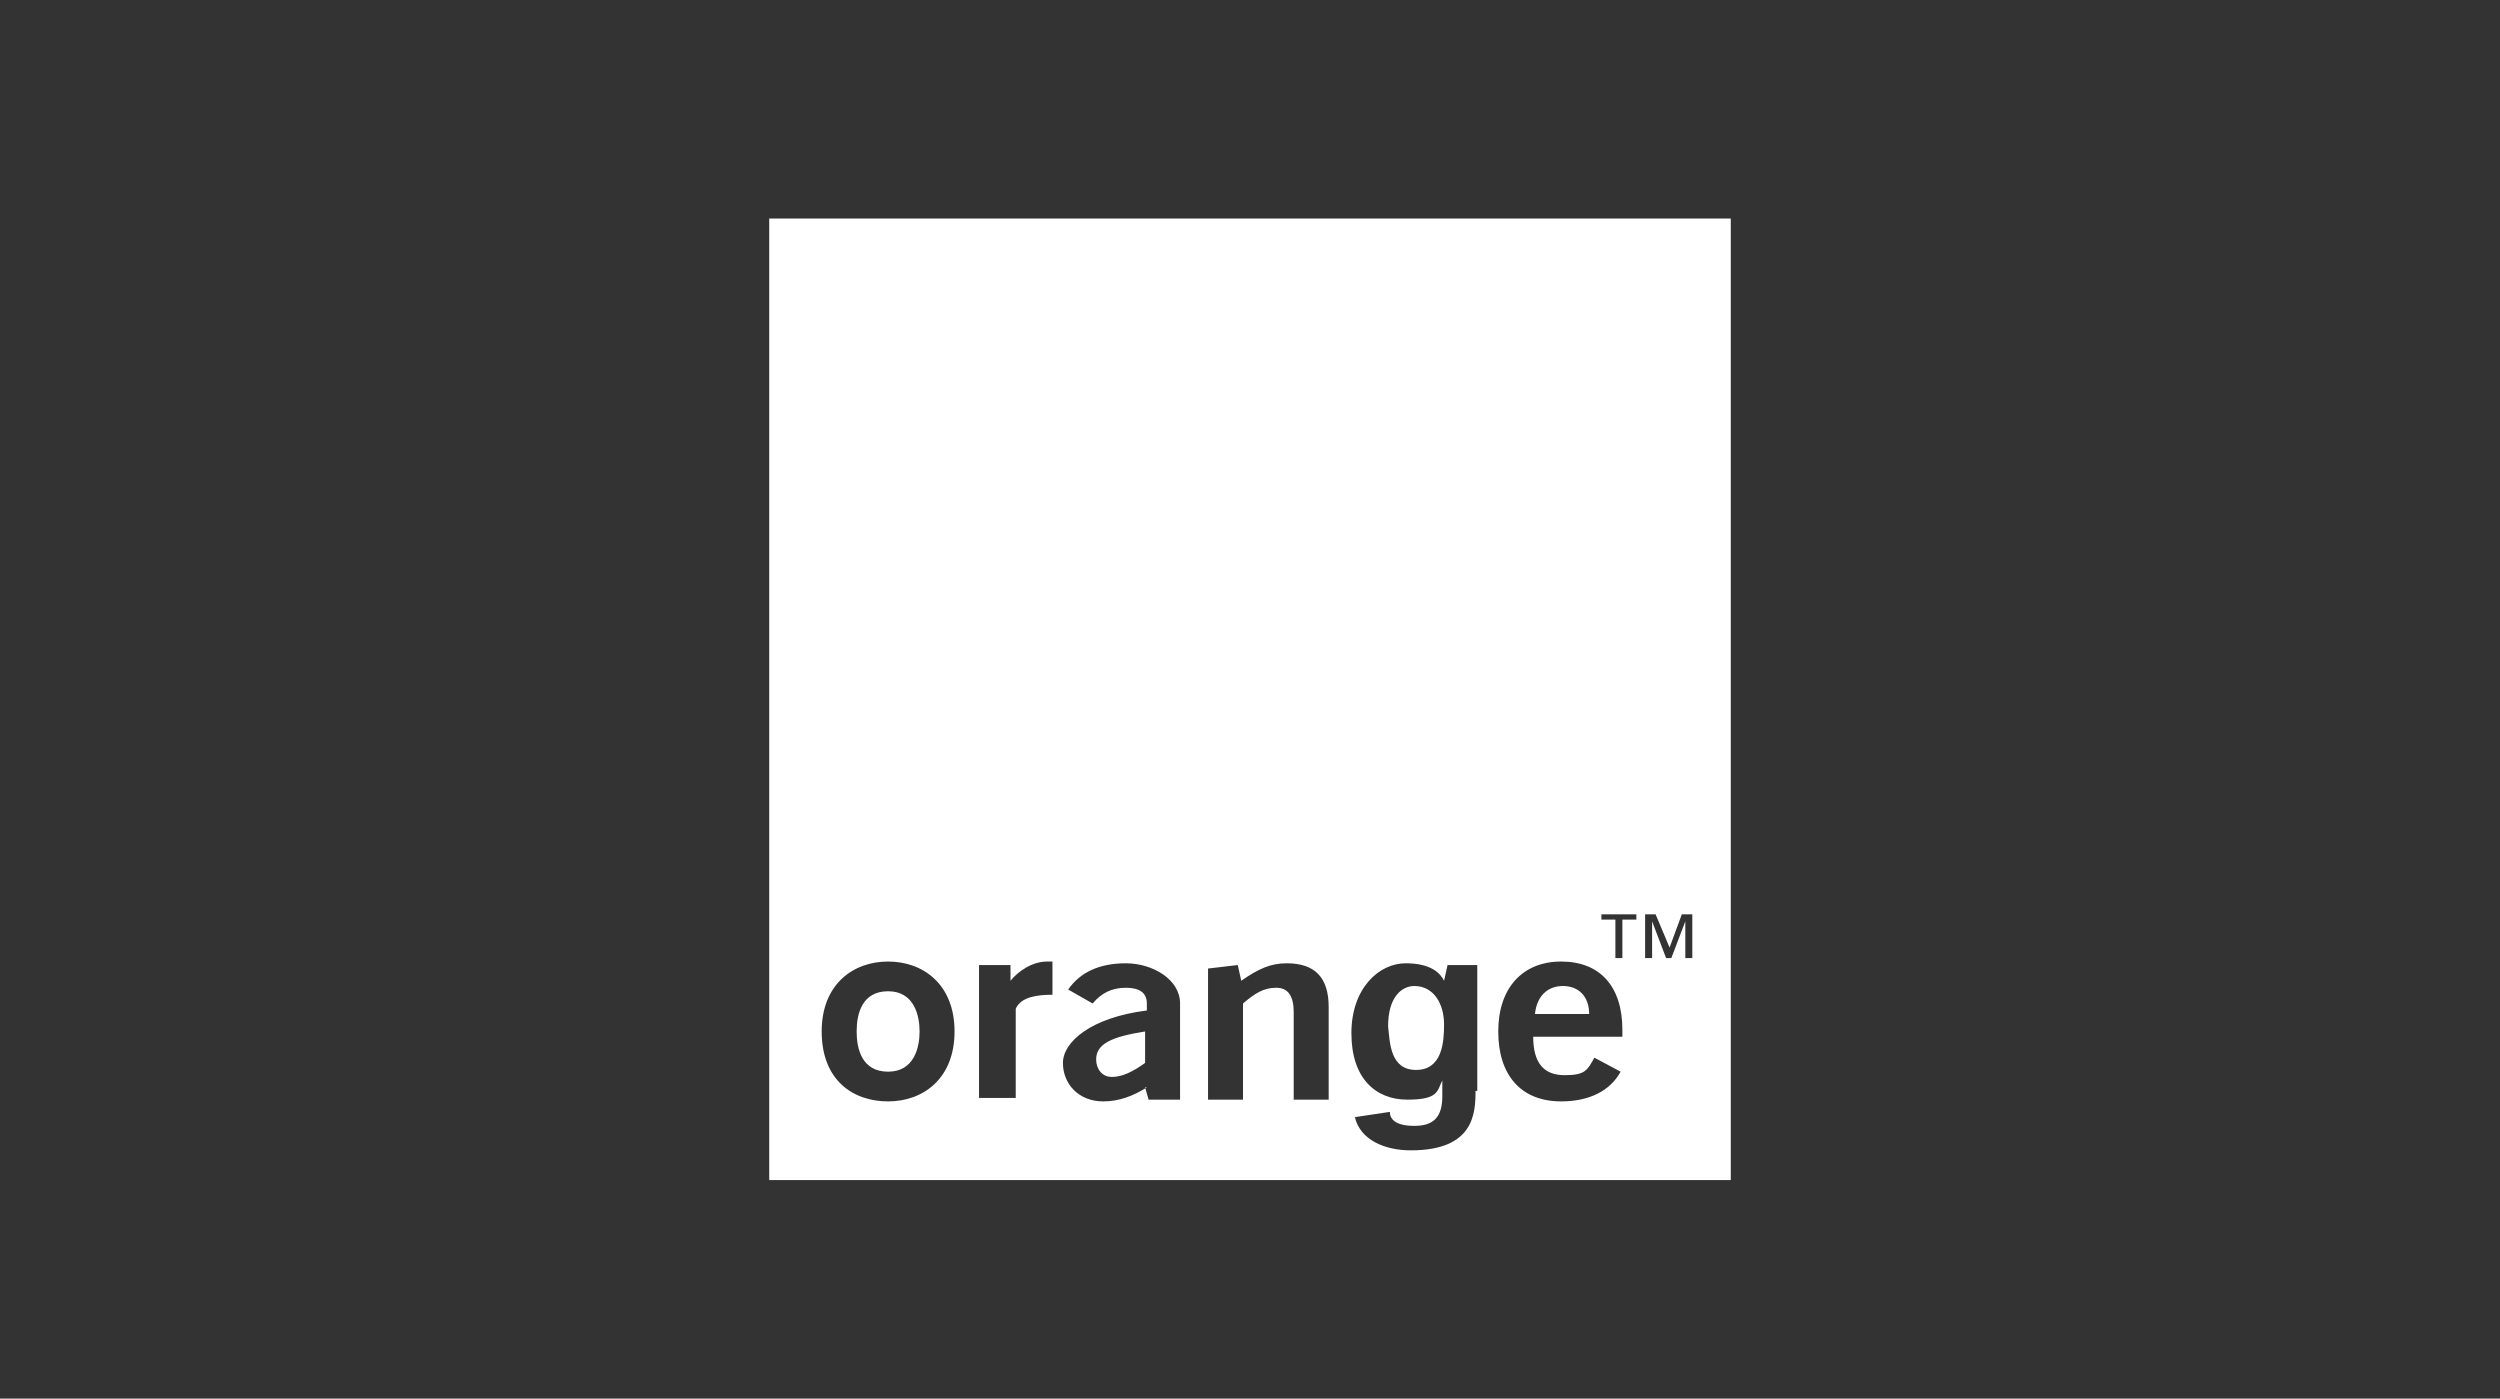 <?xml version="1.0" encoding="UTF-8"?>
<svg id="white" xmlns="http://www.w3.org/2000/svg" viewBox="0 0 143 80">
  <rect x="0" y="0" width="143" height="80" fill="#333333" stroke="none"/>
  <defs>
    <style>
      .cls-1 {
        fill: #fff;
        fill-rule: evenodd;
        stroke-width: 0px;
      }
    </style>
  </defs>
  <path class="cls-1" d="M99,12.5h-55v55h55V12.5ZM65.6,62.2c-.8.5-1.6.8-2.5.8-1.4,0-2.3-1-2.3-2.2s1.6-2.6,4.8-3v-.4c0-.6-.4-.9-1.2-.9s-1.4.3-1.9.9l-1.4-.8c.7-1,1.8-1.5,3.3-1.5s3.1.9,3.1,2.3v5.5h-1.8l-.2-.7ZM62.7,60.6c0,.5.3,1,.9,1s1.2-.3,1.9-.8v-1.8c-1.9.3-2.8.7-2.8,1.6ZM69.1,55.4l1.7-.2.2.9c1-.7,1.7-1,2.6-1,1.6,0,2.4.8,2.4,2.5v5.3h-2v-5c0-.9-.3-1.4-1-1.4s-1.2.3-1.9.9v5.5h-2v-7.4ZM89.3,63c-2.3,0-3.6-1.5-3.6-4s1.4-4,3.6-4,3.5,1.4,3.5,3.9,0,.1,0,.2h0c0,0,0,.1,0,.2h-5.1c0,1.5.6,2.2,1.8,2.2s1.3-.3,1.7-1l1.5.8c-.6,1.1-1.8,1.7-3.4,1.7ZM90.9,58c0-1-.6-1.6-1.5-1.6s-1.5.6-1.6,1.6h3.1ZM47,59c0,2.8,1.8,4,3.8,4s3.8-1.3,3.8-4-1.8-4-3.8-4-3.8,1.3-3.8,4ZM49,59c0-1,.3-2.3,1.8-2.3s1.8,1.4,1.8,2.3-.3,2.3-1.8,2.3-1.8-1.3-1.8-2.3ZM57.9,55.2h-1.9v7.6h2.1v-5.1c.3-.7,1.3-.8,2.1-.8h0v-1.9c0,0-.2,0-.3,0-.9,0-1.7.6-2.1,1.1v-.9ZM84.5,62.4v-7.2h-1.7l-.2.9c-.2-.4-.7-1-2.2-1s-3.1,1.4-3.1,4,1.4,3.8,3.2,3.8,1.7-.5,2-1.1h0v.9c0,1.2-.5,1.7-1.6,1.7s-1.4-.4-1.4-.8l-2,.3c.3,1.3,1.7,1.9,3.2,1.9,3.6,0,3.7-2.1,3.7-3.4ZM82.6,58.6c0,1-.1,2.6-1.6,2.6-1.5,0-1.5-1.6-1.6-2.5,0-1.7.8-2.3,1.5-2.3,1.1,0,1.7,1,1.7,2.2ZM93.6,52.6h-.8v2.2h-.4v-2.2h-.8v-.3h2v.3ZM96.8,54.8h-.4v-2.1h0l-.8,2.1h-.3l-.8-2.1h0v2.1h-.4v-2.5h.6l.8,1.9.7-1.9h.6v2.5Z"/>
</svg>